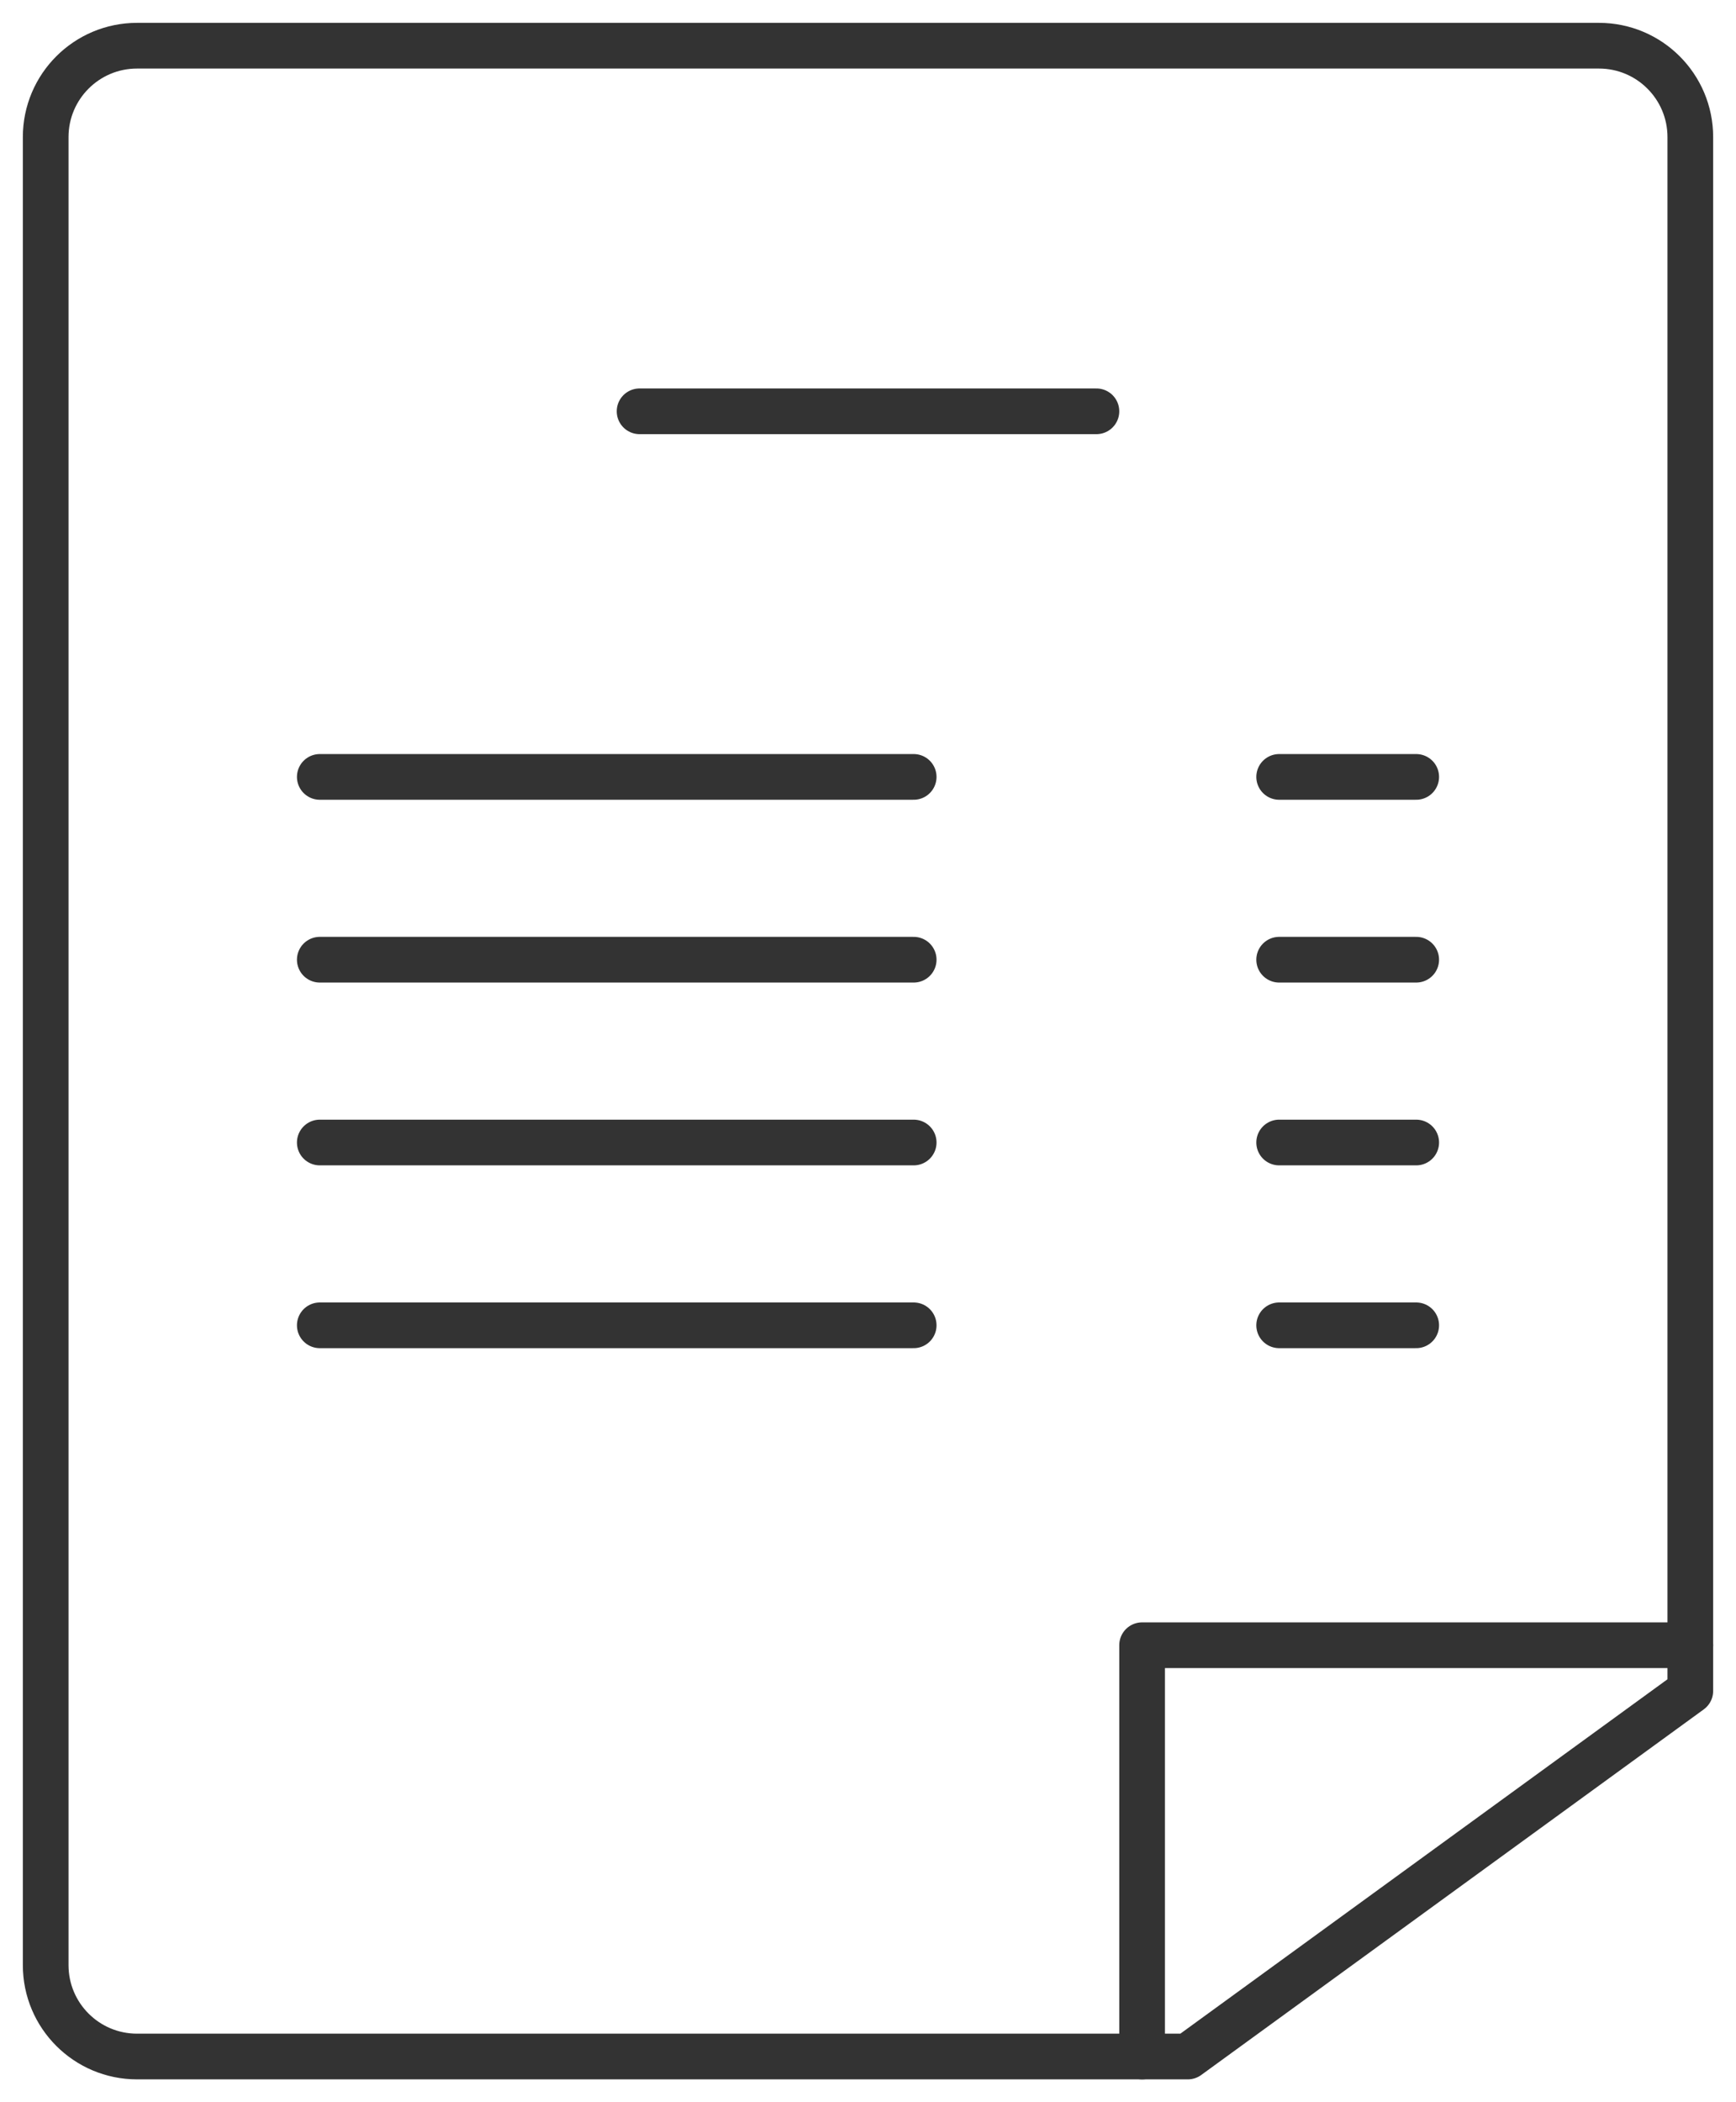 <?xml version="1.0" encoding="UTF-8"?>
<svg width="38px" height="46px" viewBox="0 0 38 46" version="1.1" xmlns="http://www.w3.org/2000/svg" xmlns:xlink="http://www.w3.org/1999/xlink">
    <g id="fo_home_icons" stroke="none" stroke-width="1" fill="none" fill-rule="evenodd" transform="translate(-228, -95)" stroke-linecap="round">
        <g id="icon_invoice_finance" transform="translate(229, 96)" stroke="#333333">
            <path d="M25,44 L2,44 C0.895,44 0,43.105 0,42 L0,2 C0,0.895 0.895,0 2,0 L34,0 C35.105,0 36,0.895 36,2 L36,36 L25,44 Z" id="Shape" stroke-linejoin="round"></path>
            <polyline id="Shape" stroke-linejoin="round" points="36 35 24 35 24 44"></polyline>
            <path d="M13,8 L23,8" id="Shape"></path>
            <path d="M6,16 L19,16" id="Shape"></path>
            <path d="M6,20 L19,20" id="Shape"></path>
            <path d="M6,24 L19,24" id="Shape"></path>
            <path d="M6,28 L19,28" id="Shape"></path>
            <path d="M27,16 L30,16" id="Shape"></path>
            <path d="M27,20 L30,20" id="Shape"></path>
            <path d="M27,24 L30,24" id="Shape"></path>
            <path d="M27,28 L30,28" id="Shape"></path>
        </g>
    </g>
</svg>
